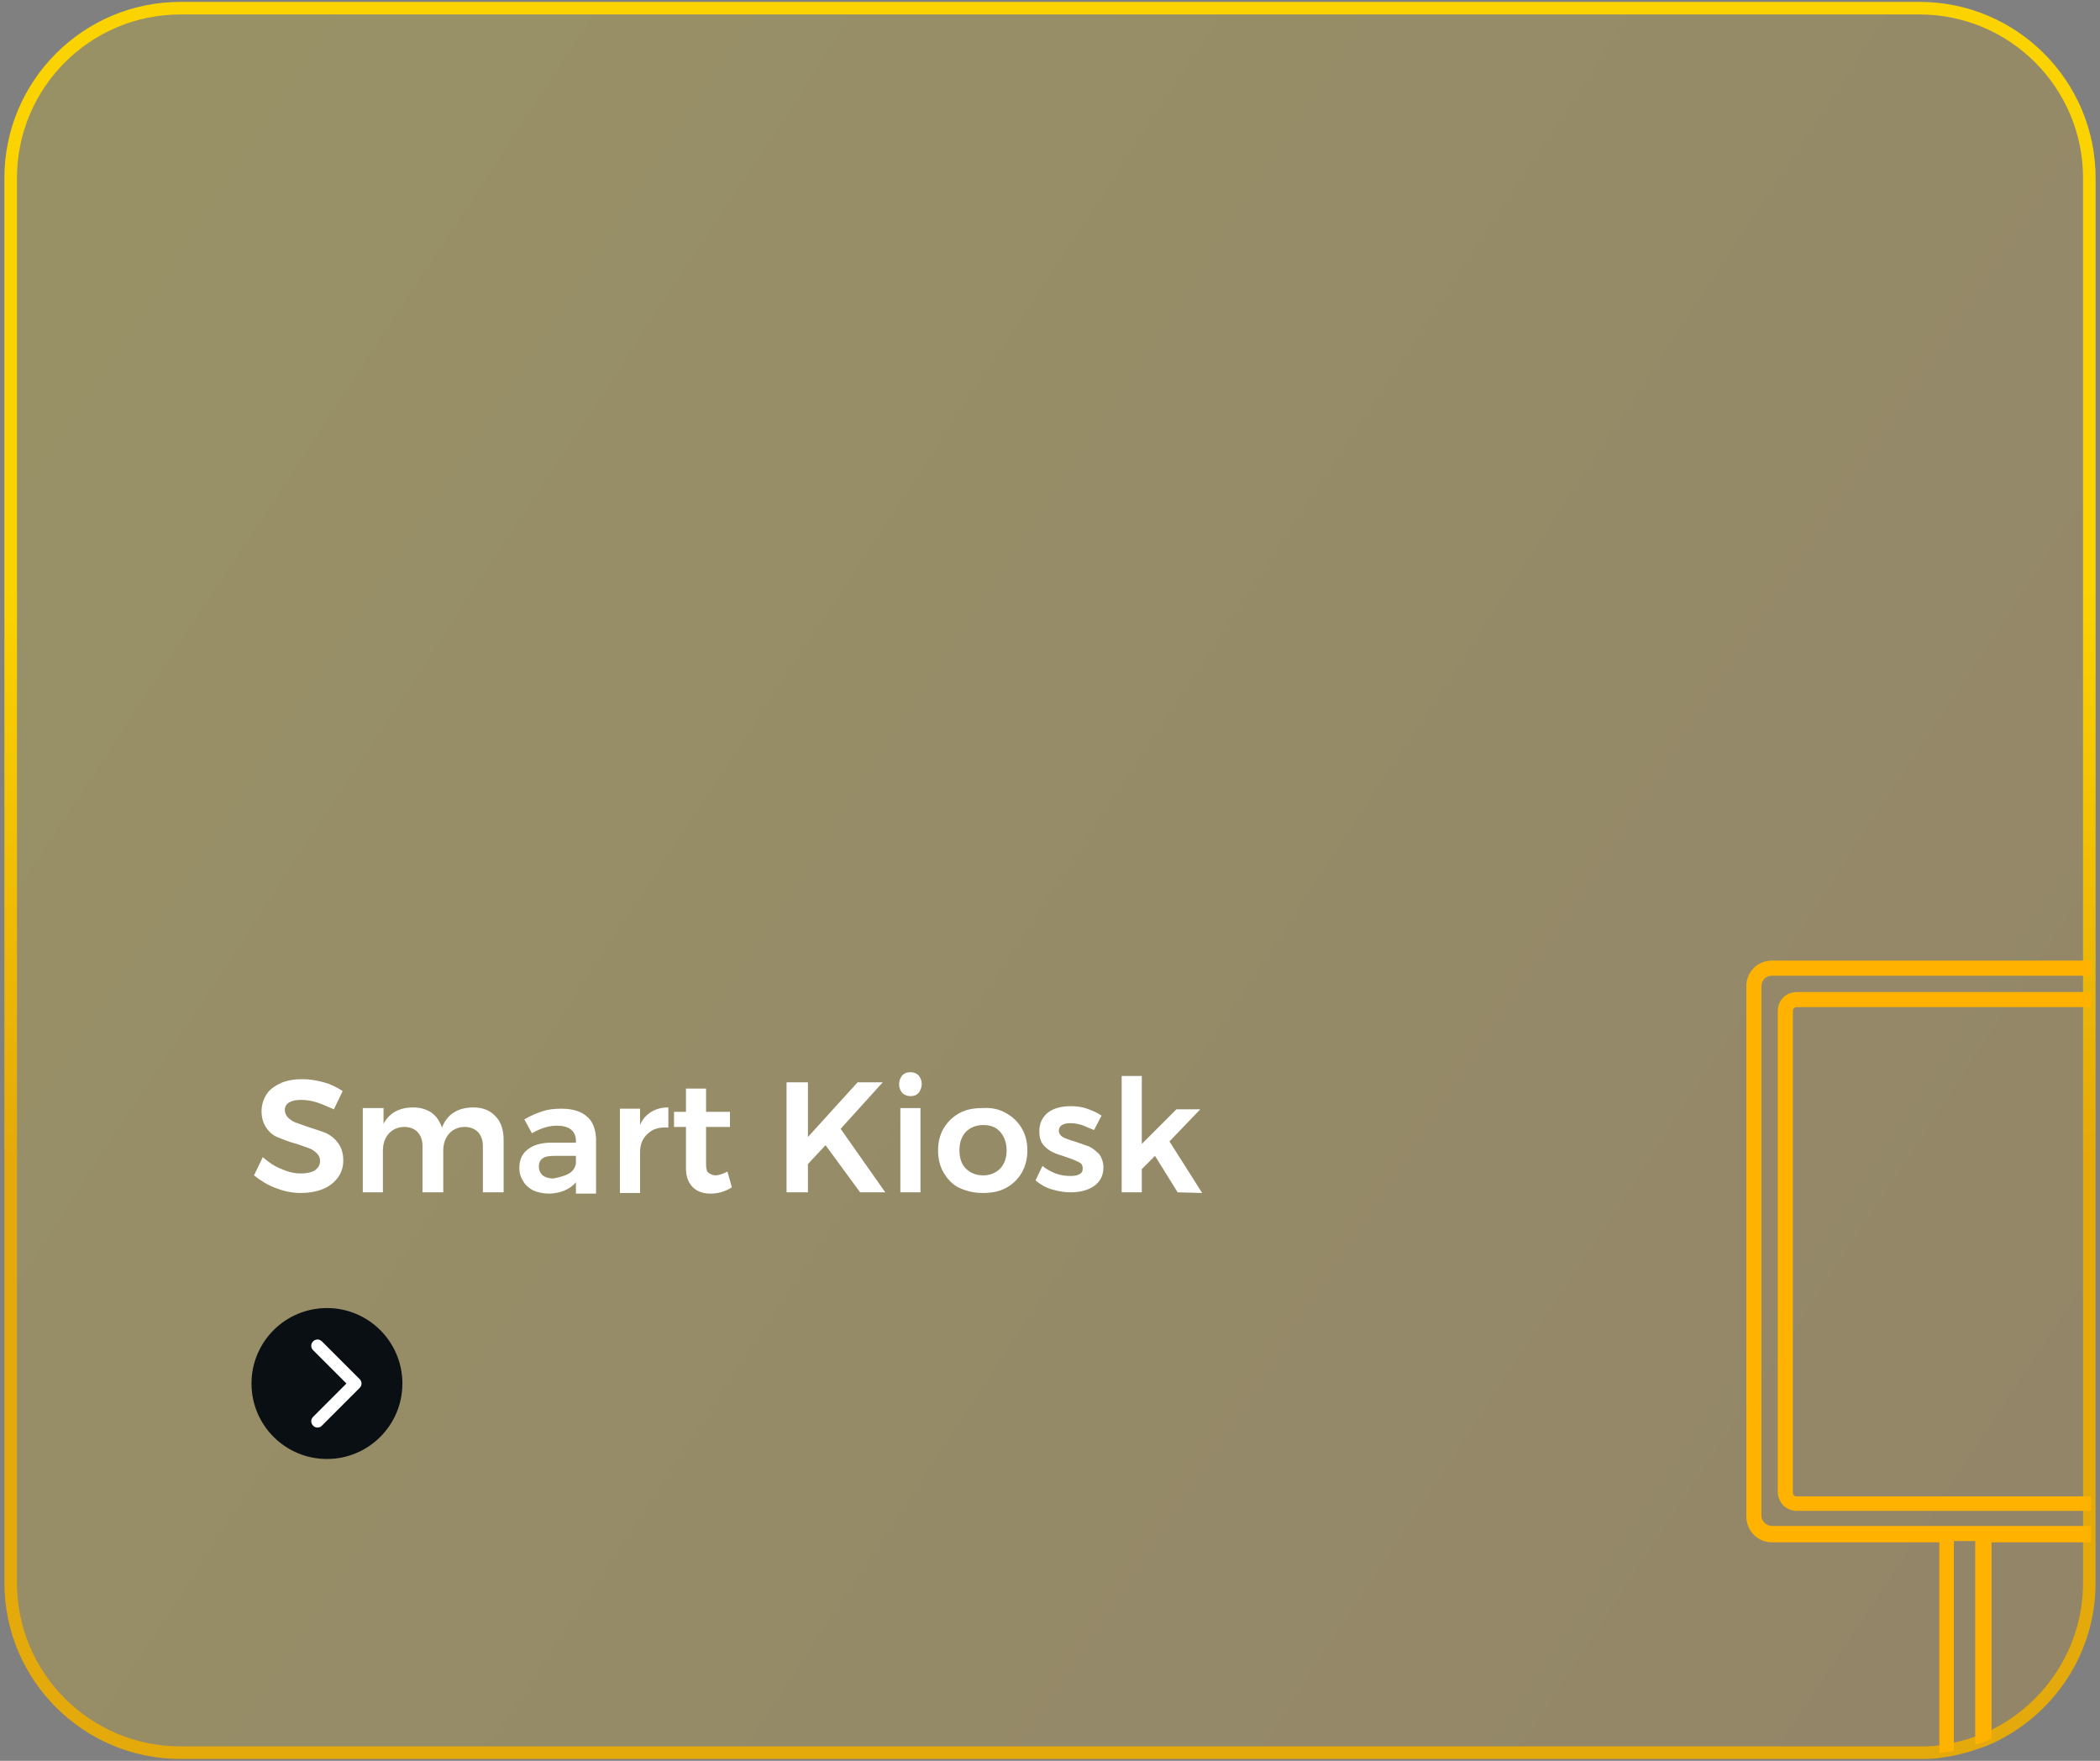 <?xml version="1.0" encoding="utf-8"?>
<!-- Generator: Adobe Illustrator 26.0.3, SVG Export Plug-In . SVG Version: 6.00 Build 0)  -->
<svg version="1.1" id="Livello_1" xmlns="http://www.w3.org/2000/svg" xmlns:xlink="http://www.w3.org/1999/xlink" x="0px" y="0px"
	 viewBox="0 0 334 280" style="enable-background:new 0 0 334 280;" xml:space="preserve">
<rect x="0" y="0" width="334" height="280" fill="#808080" stroke="none"/>
<style type="text/css">
	
		.st0{fill-rule:evenodd;clip-rule:evenodd;fill:url(#SVGID_1_);fill-opacity:0.2;stroke:url(#SVGID_00000172408523386317360900000007740947349106691251_);stroke-width:2;}
	.st1{fill:#FFB300;stroke:#FFB300;stroke-width:0.5;}
	.st2{enable-background:new    ;}
	.st3{fill:#FFFFFF;}
	.st4{fill-rule:evenodd;clip-rule:evenodd;fill:#090F13;}
</style>
<g id="Layout-17-02-22">
	<g id="Home" transform="translate(-374, -1981)">
		<g id="Group-9" transform="translate(375, 1981.5)">
			<g id="Group-2-Copy-4">
				<g id="Rectangle-646">
					
						<linearGradient id="SVGID_1_" gradientUnits="userSpaceOnUse" x1="-9.051" y1="256.647" x2="323.455" y2="37.626" gradientTransform="matrix(1 0 0 -1 1 281.5)">
						<stop  offset="0" style="stop-color:#FFDA00"/>
						<stop  offset="1" style="stop-color:#DFA00C"/>
					</linearGradient>
					
						<linearGradient id="SVGID_00000090277837831378782810000007817096383892829354_" gradientUnits="userSpaceOnUse" x1="165" y1="188.564" x2="165" y2="95.434" gradientTransform="matrix(1 0 0 -1 1 281.5)">
						<stop  offset="0" style="stop-color:#FBD301"/>
						<stop  offset="0.997" style="stop-color:#E4A90A"/>
					</linearGradient>
					
						<path style="fill-rule:evenodd;clip-rule:evenodd;fill:url(#SVGID_1_);fill-opacity:0.2;stroke:url(#SVGID_00000090277837831378782810000007817096383892829354_);stroke-width:2;" d="
						M331.3,27.8v223.4c0,10.9-6.5,20.3-15.8,24.6c-0.7,0.3-1.4,0.6-2.1,0.8c-1.3,0.5-2.6,0.8-3.9,1.1c-0.6,0.1-1.2,0.2-1.8,0.3
						c-1.1,0.2-2.2,0.2-3.4,0.2H27.7c-14.9,0-27-12.1-27-27V27.8c0-14.9,12.1-27,27-27h276.6C319.2,0.8,331.3,12.9,331.3,27.8z"/>
				</g>
				<g id="Group-3">
					<g id="Shape" transform="translate(277, 152.5)">
						<path class="st1" d="M7.8,6.9h46.5V5H7.8C6.1,5,5,6.3,5,7.8v76.3C5,85.9,6.3,87,7.8,87h46.5v-1.8H7.8c-0.6,0-0.9-0.4-0.9-0.9
							V7.8C6.9,7.2,7.3,6.9,7.8,6.9z"/>
						<path class="st1" d="M3.8,1.9h50.5V0H3.8C1.7,0,0,1.7,0,3.8v84.3C0,90.3,1.7,92,3.8,92h26.9v33.5c0.6-0.1,1.2-0.2,1.8-0.3
							V91.8h3.9v32.3c0.7-0.2,1.4-0.5,2.1-0.8V92h15.8v-2.1H3.8c-0.9,0-1.9-0.8-1.9-1.9V3.8C1.9,2.8,2.7,1.9,3.8,1.9z"/>
					</g>
				</g>
			</g>
			<g class="st2">
				<path class="st3" d="M49.4,174.8c-0.9-0.3-1.8-0.4-2.5-0.4c-0.8,0-1.4,0.1-1.9,0.4c-0.5,0.3-0.7,0.7-0.7,1.2s0.2,0.9,0.5,1.2
					s0.7,0.6,1.2,0.8s1.2,0.4,2,0.7c1.2,0.4,2.2,0.7,2.9,1c0.8,0.4,1.4,0.9,1.9,1.6c0.5,0.7,0.8,1.6,0.8,2.7c0,1.1-0.3,2-0.9,2.8
					s-1.4,1.4-2.4,1.8c-1,0.4-2.2,0.6-3.5,0.6c-1.4,0-2.7-0.3-4-0.8s-2.4-1.2-3.4-2l1.4-2.9c0.9,0.8,1.9,1.5,3,1.9
					c1.1,0.5,2.1,0.7,3.1,0.7c0.9,0,1.7-0.2,2.2-0.5c0.5-0.4,0.8-0.8,0.8-1.5c0-0.5-0.2-0.9-0.5-1.2s-0.7-0.6-1.2-0.8
					s-1.2-0.4-2-0.7c-1.2-0.3-2.1-0.7-2.9-1s-1.4-0.8-1.9-1.5s-0.8-1.6-0.8-2.7c0-1,0.3-1.9,0.8-2.7s1.3-1.3,2.3-1.8
					c1-0.4,2.1-0.6,3.4-0.6c1.1,0,2.3,0.2,3.4,0.5c1.1,0.3,2.1,0.8,3,1.4l-1.4,2.9C51.2,175.5,50.3,175.1,49.4,174.8z"/>
				<path class="st3" d="M77.8,177c0.9,0.9,1.3,2.2,1.3,3.8v8.3h-3.3v-7.4c0-0.9-0.3-1.7-0.8-2.2s-1.2-0.8-2.1-0.8
					c-1,0-1.9,0.4-2.5,1.1c-0.6,0.7-0.9,1.6-0.9,2.7v6.6h-3.3v-7.4c0-0.9-0.3-1.7-0.8-2.2s-1.2-0.8-2.1-0.8c-1,0-1.9,0.4-2.5,1.1
					c-0.6,0.7-0.9,1.6-0.9,2.7v6.6h-3.2v-13.4H60v2.5c0.9-1.7,2.5-2.6,4.7-2.6c1.2,0,2.1,0.3,2.9,0.8c0.8,0.6,1.3,1.3,1.7,2.4
					c0.8-2.1,2.5-3.2,5-3.2C75.8,175.6,77,176.1,77.8,177z"/>
				<path class="st3" d="M92.3,177c-0.9-0.8-2.3-1.2-4-1.2c-1.1,0-2.1,0.1-3,0.4c-0.9,0.3-1.9,0.7-2.9,1.3l1.2,2.2
					c1.4-0.8,2.7-1.2,4-1.2c0.9,0,1.7,0.2,2.2,0.6c0.5,0.4,0.8,1,0.8,1.8v0.3h-3.9c-1.7,0-2.9,0.4-3.8,1.1c-0.9,0.7-1.3,1.7-1.3,2.9
					c0,0.8,0.2,1.5,0.6,2.1c0.3,0.6,0.9,1.1,1.6,1.5c0.7,0.3,1.6,0.5,2.5,0.5s1.8-0.2,2.5-0.5s1.3-0.7,1.8-1.3v1.8h3.2v-8.8
					C93.7,179,93.3,177.8,92.3,177z M90.6,184.5c-0.1,0.6-0.4,1.2-1.1,1.6c-0.7,0.4-1.5,0.6-2.5,0.8c-0.7,0-1.3-0.2-1.7-0.5
					c-0.4-0.4-0.6-0.8-0.6-1.4s0.2-1,0.6-1.3s1-0.4,1.9-0.4h3.4C90.6,183.3,90.6,184.5,90.6,184.5z"/>
				<path class="st3" d="M102.6,176.3c0.8-0.5,1.7-0.7,2.7-0.7v3.2c-1.4-0.1-2.5,0.2-3.3,1c-0.8,0.7-1.2,1.7-1.2,2.9v6.5h-3.2v-13.4
					h3.2v2.6C101.2,177.4,101.8,176.8,102.6,176.3z"/>
				<path class="st3" d="M115.4,188.3c-1.1,0.7-2.2,1-3.4,1c-1.1,0-2.1-0.3-2.8-1s-1.1-1.7-1.1-3v-6.6h-1.9v-2.4h1.9v-3.7h3.2v3.7
					h3.8v2.4h-3.8v6c0,0.6,0.1,1.1,0.4,1.3s0.6,0.4,1.1,0.4s1.1-0.2,1.9-0.6L115.4,188.3z"/>
				<path class="st3" d="M139.8,189.1h-4l-5.5-7.5l-2.8,3v4.5h-3.4v-17.5h3.4v8.7l7.9-8.7h4l-6.7,7.4L139.8,189.1z"/>
				<path class="st3" d="M142.2,175.7v13.4h3.2v-13.4H142.2z M145.1,170.5c-0.3-0.3-0.7-0.5-1.3-0.5c-0.5,0-0.9,0.1-1.3,0.5
					c-0.3,0.4-0.5,0.8-0.5,1.4c0,0.6,0.2,1,0.5,1.4c0.3,0.3,0.8,0.5,1.3,0.5s0.9-0.1,1.3-0.5c0.3-0.4,0.5-0.9,0.5-1.4
					C145.6,171.3,145.4,170.9,145.1,170.5z"/>
				<path class="st3" d="M161.5,178.9c-0.6-1-1.4-1.8-2.5-2.4c-1-0.6-2.3-0.9-3.7-0.8c-1.4,0-2.6,0.2-3.7,0.8
					c-1.1,0.6-1.9,1.4-2.5,2.4s-0.9,2.2-0.9,3.5c0,1.4,0.3,2.6,0.9,3.6c0.6,1,1.4,1.9,2.5,2.4s2.3,0.8,3.7,0.8s2.6-0.2,3.7-0.8
					c1.1-0.6,1.9-1.4,2.5-2.4c0.6-1.1,0.9-2.2,0.9-3.6C162.4,181.1,162.1,179.9,161.5,178.9z M158.1,185.3c-0.7,0.7-1.6,1.1-2.7,1.1
					c-1.2,0-2.1-0.4-2.8-1.1c-0.7-0.7-1-1.7-1-2.9s0.3-2.1,1-2.9c0.7-0.7,1.6-1.1,2.8-1.1c1.1,0,2,0.3,2.7,1.1c0.6,0.7,1,1.7,1,2.9
					S158.8,184.5,158.1,185.3z"/>
				<path class="st3" d="M171.1,178.4c-0.7-0.2-1.3-0.3-1.9-0.3c-0.5,0-1,0.1-1.3,0.3s-0.5,0.5-0.5,0.9s0.2,0.7,0.6,1
					c0.4,0.2,1.1,0.5,1.9,0.7c0.9,0.3,1.7,0.6,2.3,0.8c0.6,0.3,1.1,0.7,1.6,1.2c0.4,0.5,0.7,1.3,0.7,2.1c0,1.3-0.5,2.3-1.5,3
					s-2.3,1-3.8,1c-1,0-2-0.2-3-0.5s-1.8-0.8-2.5-1.4l1.1-2.3c0.6,0.5,1.3,0.9,2.1,1.2s1.6,0.4,2.4,0.4c0.6,0,1.1-0.1,1.4-0.3
					c0.4-0.2,0.5-0.5,0.5-0.9c0-0.5-0.2-0.8-0.6-1c-0.4-0.2-1.1-0.5-2-0.8s-1.6-0.5-2.2-0.8c-0.6-0.3-1.1-0.7-1.5-1.2
					s-0.6-1.2-0.6-2.1c0-1.3,0.5-2.3,1.4-3s2.2-1,3.6-1c0.9,0,1.8,0.1,2.6,0.4s1.6,0.6,2.3,1.1l-1.2,2.3
					C172.5,179,171.8,178.7,171.1,178.4z"/>
				<path class="st3" d="M186.3,189.1l-3.6-5.8l-2.1,2.1v3.7h-3.2v-18.5h3.2v10.8l5.5-5.5h3.8L185,181l5.2,8.2L186.3,189.1
					L186.3,189.1z"/>
			</g>
			<g id="Group-4-Copy-9" transform="translate(39, 207.5)">
				<circle id="Oval" class="st4" cx="12" cy="12" r="12"/>
				<g id="Path-2">
					<path class="st3" d="M10.5,19c-0.3,0-0.5-0.1-0.7-0.3c-0.4-0.4-0.4-1,0-1.4l5.3-5.3L9.8,6.7c-0.4-0.4-0.4-1,0-1.4s1-0.4,1.4,0
						l6,6c0.4,0.4,0.4,1,0,1.4l-6,6C11,18.9,10.8,19,10.5,19z"/>
				</g>
			</g>
		</g>
	</g>
</g>
</svg>
